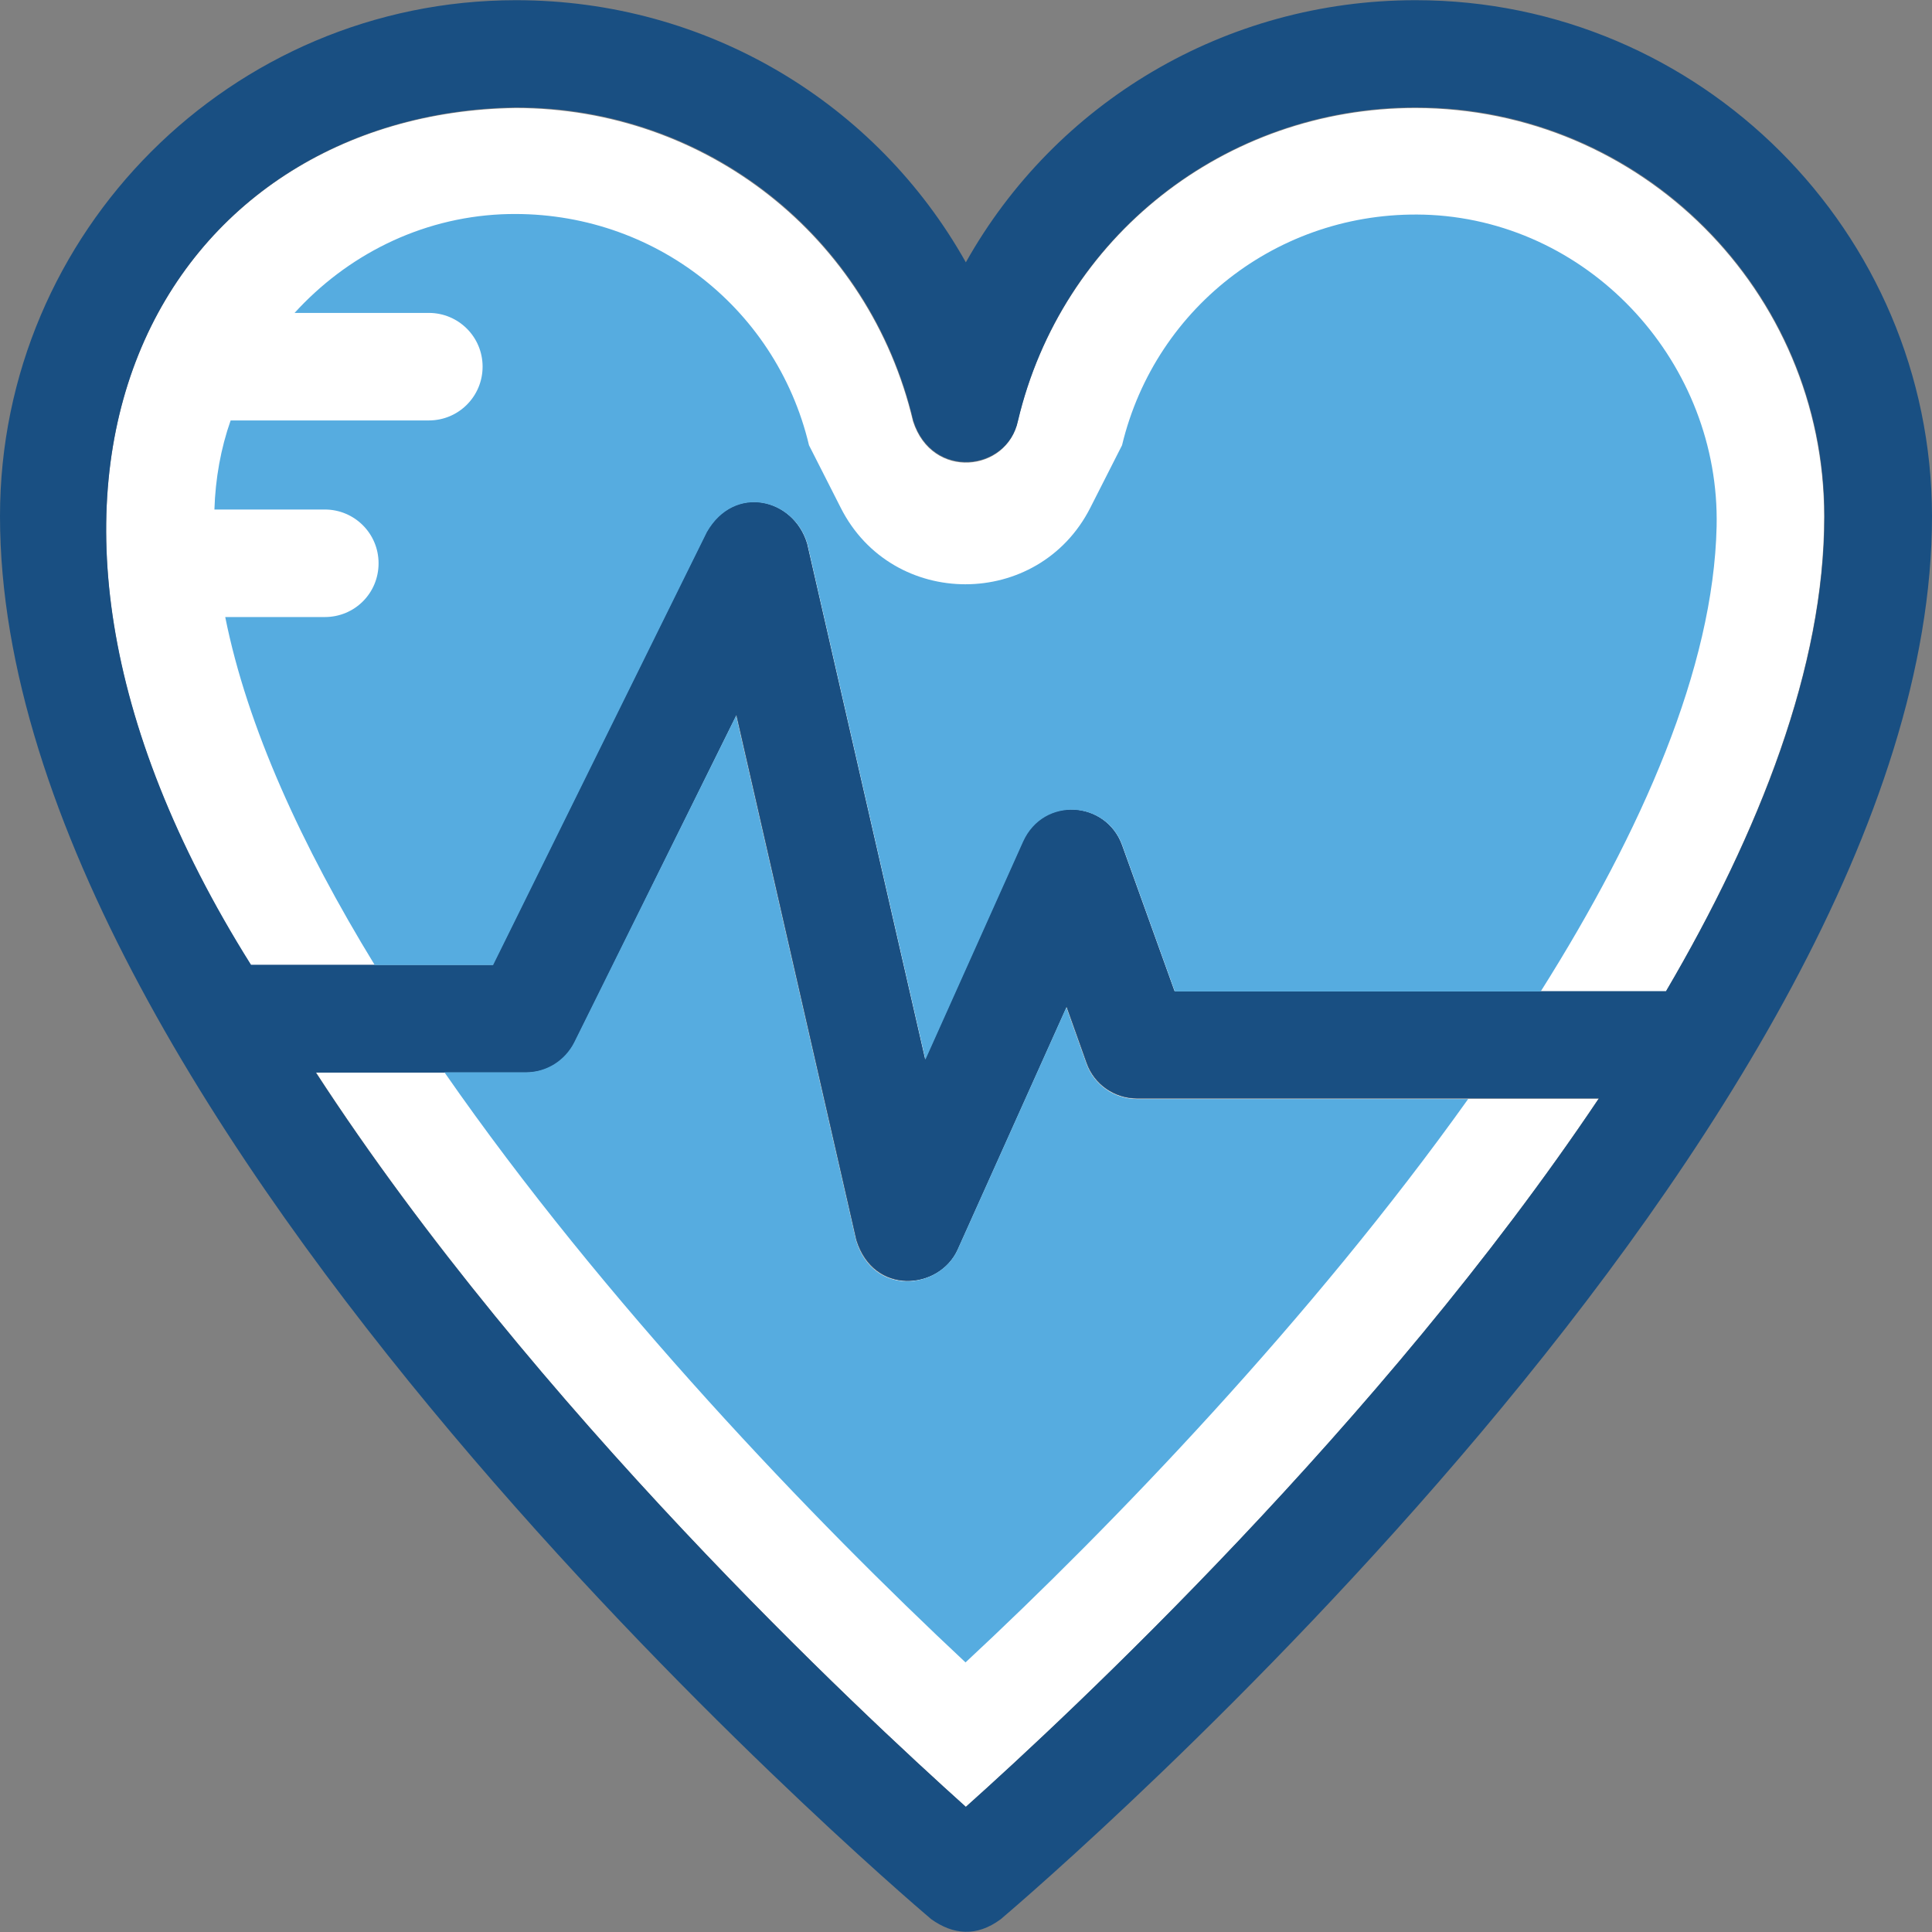<?xml version="1.0" encoding="iso-8859-1"?>
<!-- Uploaded to: SVG Repo, www.svgrepo.com, Generator: SVG Repo Mixer Tools -->
<svg height="800px" width="800px" version="1.1" id="Layer_1" xmlns="http://www.w3.org/2000/svg" xmlns:xlink="http://www.w3.org/1999/xlink" 
	 viewBox="0 0 392.598 392.598" xml:space="preserve">
<rect x="0" y="0" width="392.598" height="392.598" fill="#808080" stroke="none"/>
<g>
	<path style="fill:#FFFFFF;" d="M231.046,223.263c-4.59,0-8.727-2.844-10.279-7.176l-4.073-11.442l-22.174,49.39
		c-3.814,8.016-17.067,9.374-20.558-2.004l-24.372-106.667l-32.905,66.457c-1.875,3.685-5.624,6.077-9.826,6.077H64.194
		c44.347,68.267,110.545,129.939,132.073,149.269c21.01-18.747,84.299-77.834,128.582-143.903L231.046,223.263L231.046,223.263z"/>
	<path style="fill:#FFFFFF;" d="M51.006,196.176h49.131l43.442-87.984c5.624-9.826,17.713-6.788,20.428,2.392l23.984,104.792
		l19.846-44.283c4.202-9.244,16.937-8.275,20.17,0.776l10.667,29.673h99.814c19.071-32.582,32.194-66.069,32.194-96.517
		c0-45.834-37.236-83.071-83.071-83.071c-38.659,0-71.887,26.182-80.808,63.677c-2.133,10.279-17.39,12.024-21.269,0
		c-8.857-37.495-42.085-63.677-80.743-63.677C34.586,22.923-11.507,96.556,51.006,196.176z"/>
</g>
<path style="fill:#194F82;" d="M287.677,0.039c-38.788,0-73.244,20.881-91.41,53.269c-18.166-32.388-52.622-53.269-91.41-53.269
	C47.063,0.039,0,47.101,0,104.895c0,123.152,181.527,278.562,189.22,285.091c4.461,3.168,9.18,3.685,14.158,0
	c7.758-6.594,189.22-161.875,189.22-285.091C392.533,47.101,345.471,0.039,287.677,0.039z M196.267,367.166
	c-21.527-19.329-87.725-81.002-132.073-149.204h42.731c4.202,0,7.952-2.327,9.826-6.077l32.905-66.586l24.372,106.667
	c3.556,11.378,16.873,10.149,20.558,2.004l22.174-49.39l4.073,11.442c1.552,4.331,5.624,7.176,10.279,7.176h93.802
	C280.566,289.332,217.277,348.354,196.267,367.166z M238.675,201.412l-10.667-29.673c-3.232-9.051-16.097-10.02-20.17-0.776
	l-19.846,44.283l-23.984-104.792c-2.715-9.18-14.739-12.218-20.428-2.392l-43.442,87.984H51.006
	C-11.507,96.491,34.651,22.859,104.857,21.824c38.659,0,71.887,26.182,80.743,63.677c3.814,12.024,19.071,10.279,21.269,0
	c8.857-37.495,42.085-63.677,80.808-63.677c45.834,0,83.071,37.236,83.071,83.071c0,30.513-13.059,63.935-32.194,96.517
	L238.675,201.412L238.675,201.412z"/>
<g>
	<path style="fill:#56ACE0;" d="M196.202,337.816c29.673-27.604,70.335-69.883,102.141-114.489h-67.297
		c-4.59,0-8.727-2.844-10.279-7.176l-4.073-11.442l-22.174,49.39c-3.814,8.016-17.067,9.374-20.558-2.004l-24.372-106.667
		l-32.905,66.392c-1.875,3.685-5.624,6.077-9.826,6.077H90.311C122.764,264.637,165.43,309.049,196.202,337.816z"/>
	<path style="fill:#56ACE0;" d="M290.78,43.675c-29.802-1.487-55.919,18.23-62.772,46.804l-6.465,12.735
		c-10.537,20.687-40.21,20.687-50.683,0l-6.465-12.735c-6.788-28.574-32.776-48.226-62.513-46.933
		c-16.614,0.776-31.418,8.404-42.02,20.04h27.281c6.012,0,10.925,4.848,10.925,10.925c0,6.012-4.848,10.925-10.925,10.925H46.869
		c-2.004,5.689-3.103,11.83-3.297,18.101h22.432c6.012,0,10.925,4.848,10.925,10.925c0,6.077-4.848,10.925-10.925,10.925H45.77
		c4.461,22.303,15.58,46.545,30.384,70.723h24.048l43.442-87.984c5.624-9.826,17.713-6.788,20.428,2.392l23.984,104.792
		l19.846-44.283c4.202-9.244,16.937-8.275,20.17,0.776l10.667,29.673h74.343c20.622-32.711,35.103-65.745,35.75-94.513
		C349.543,74.059,323.685,45.42,290.78,43.675z"/>
</g>
</svg>